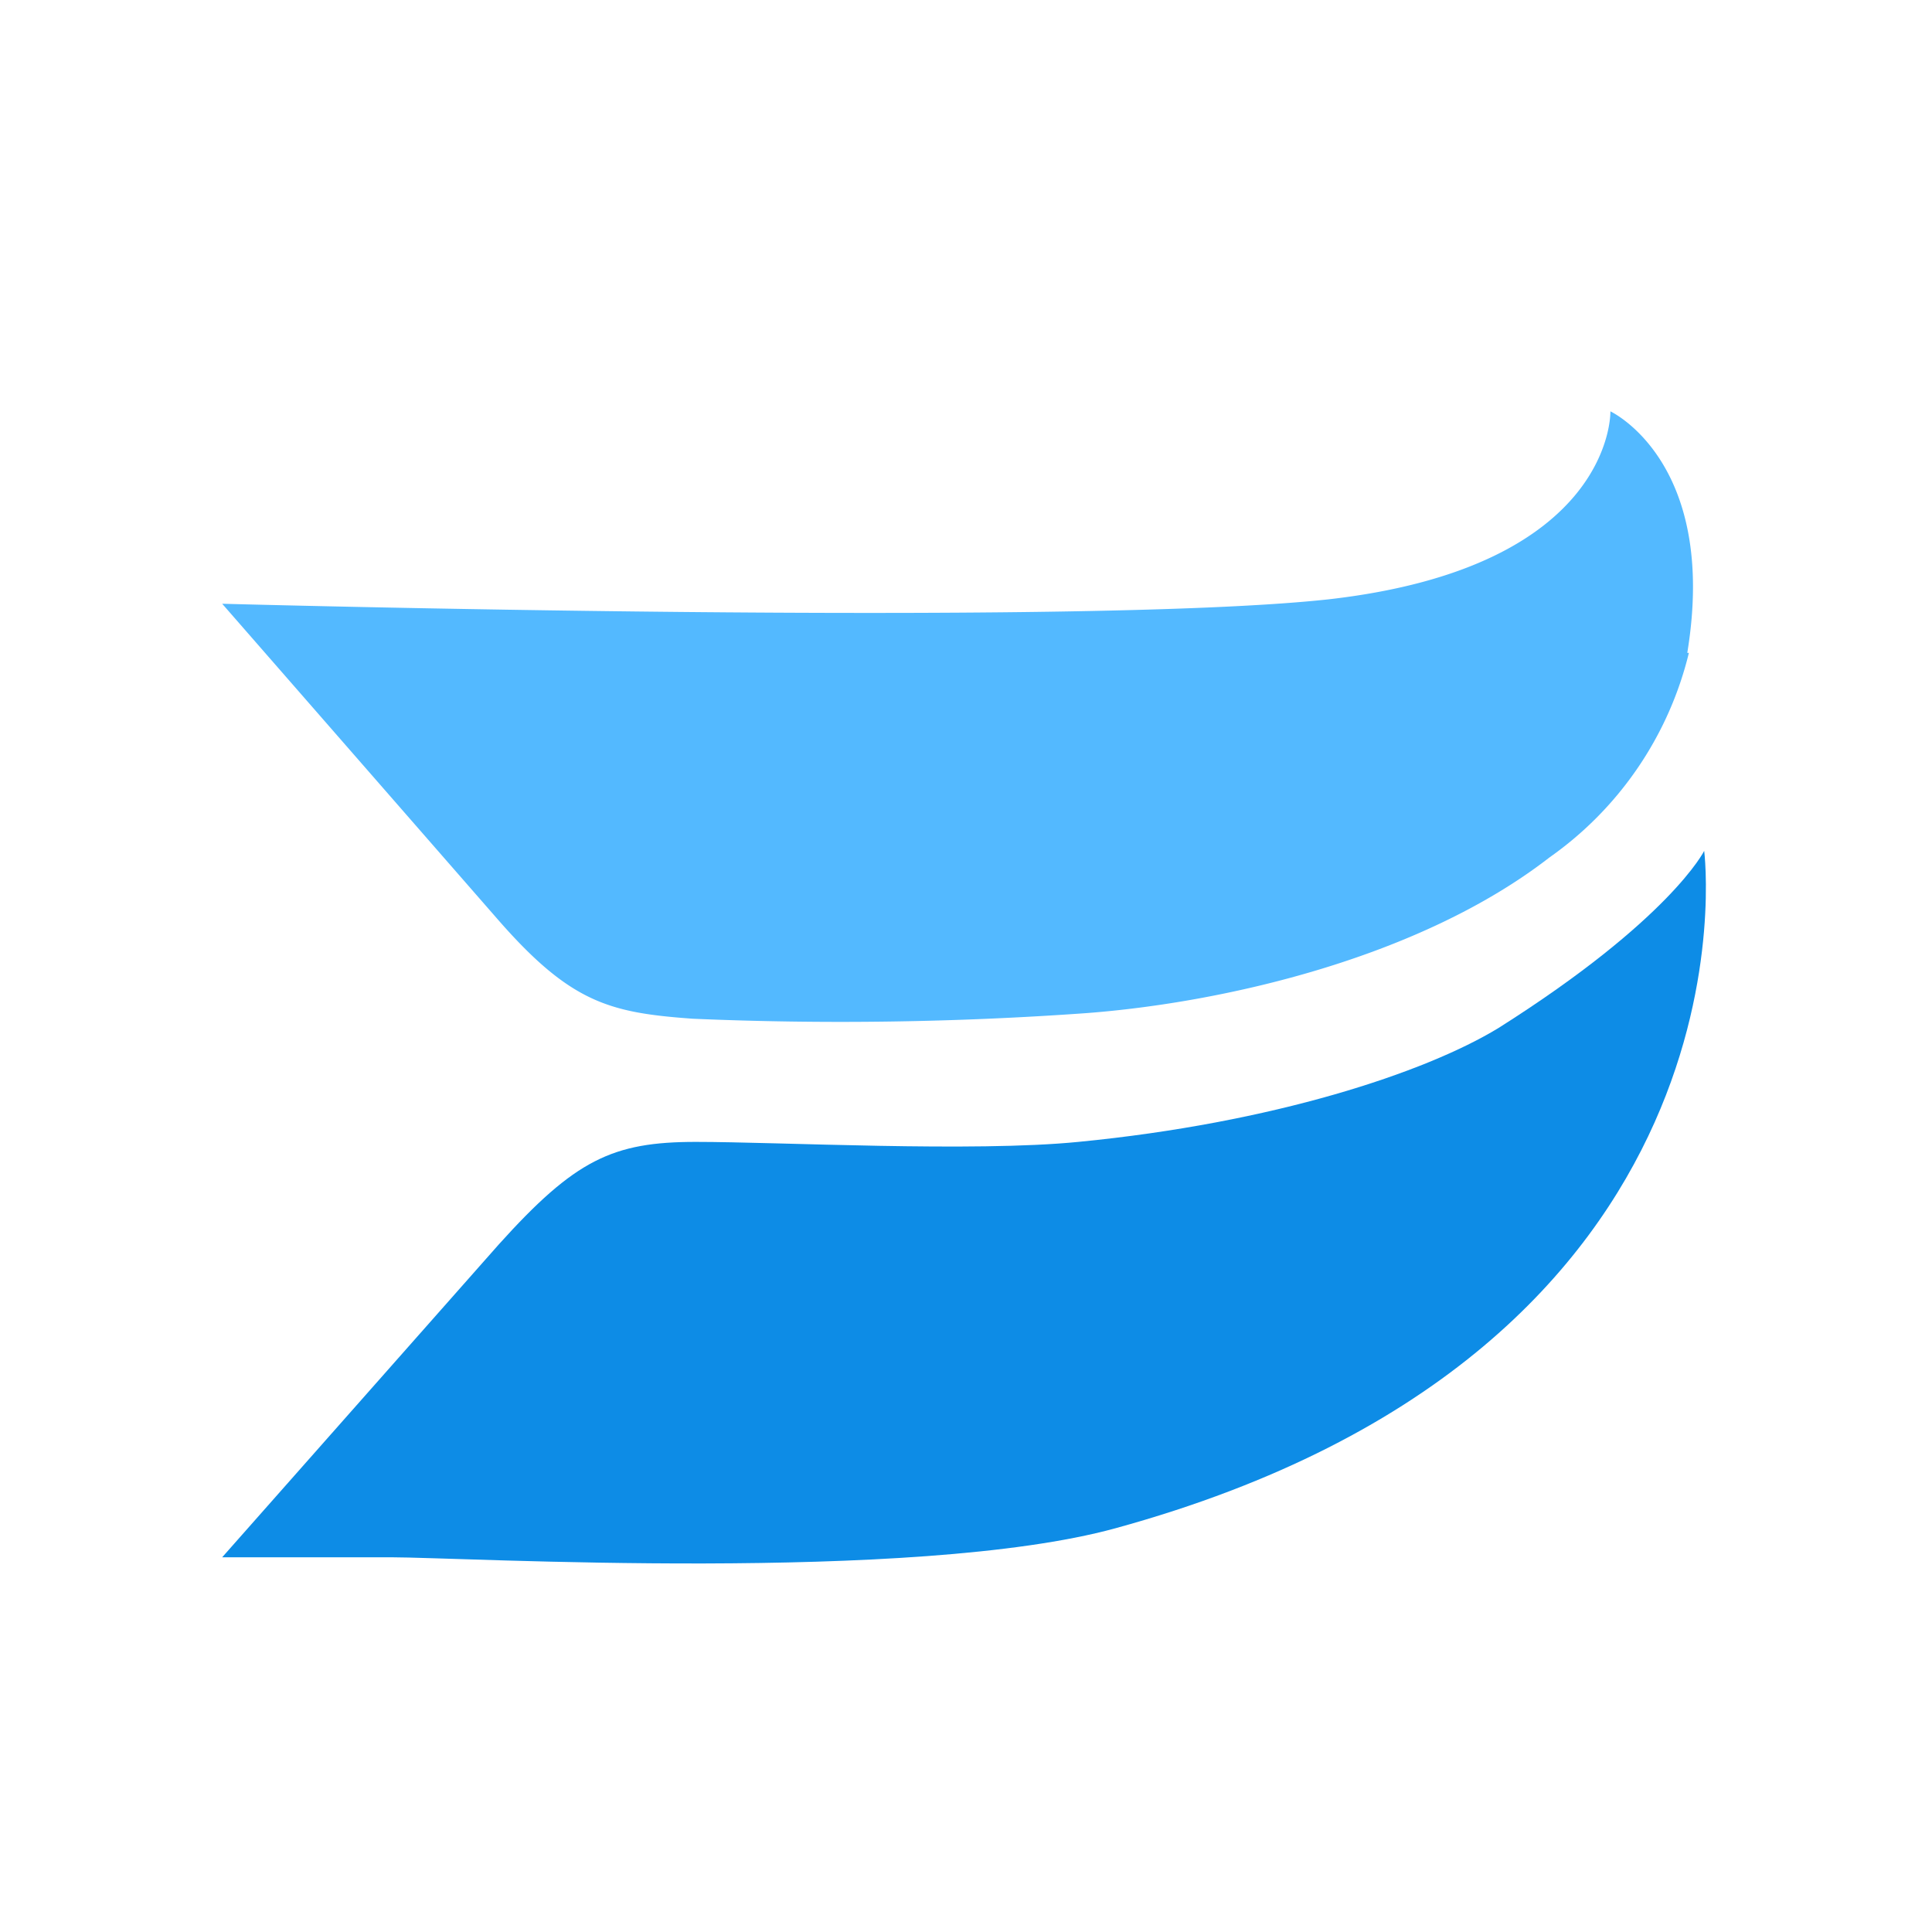<svg id="Layer_1" data-name="Layer 1" xmlns="http://www.w3.org/2000/svg" viewBox="0 0 48 48"><title>wistia</title><path id="path261" d="M42.34,21.14s-.84,1.7-5.11,4.4c-1.82,1.11-5.6,2.36-10.44,2.83-2.62.26-7.43,0-9.5,0s-3,.44-4.9,2.55L5.52,38.69H9.71c1.79,0,13,.65,18-.72C43.93,33.52,42.34,21.14,42.34,21.14Z" style="fill:#0d8ce6"/><path id="path263" d="M41.92,16.22c.78-4.75-1.91-6-1.91-6s.11,3.86-7,4.67C26.7,15.58,5.52,15,5.52,15l6.81,7.8c1.84,2.12,2.81,2.36,4.88,2.51A85.74,85.74,0,0,0,27,25.17c3.4-.26,8.28-1.37,11.5-3.87a8.73,8.73,0,0,0,3.46-5.08Z" style="fill:#53b9ff"/></svg>